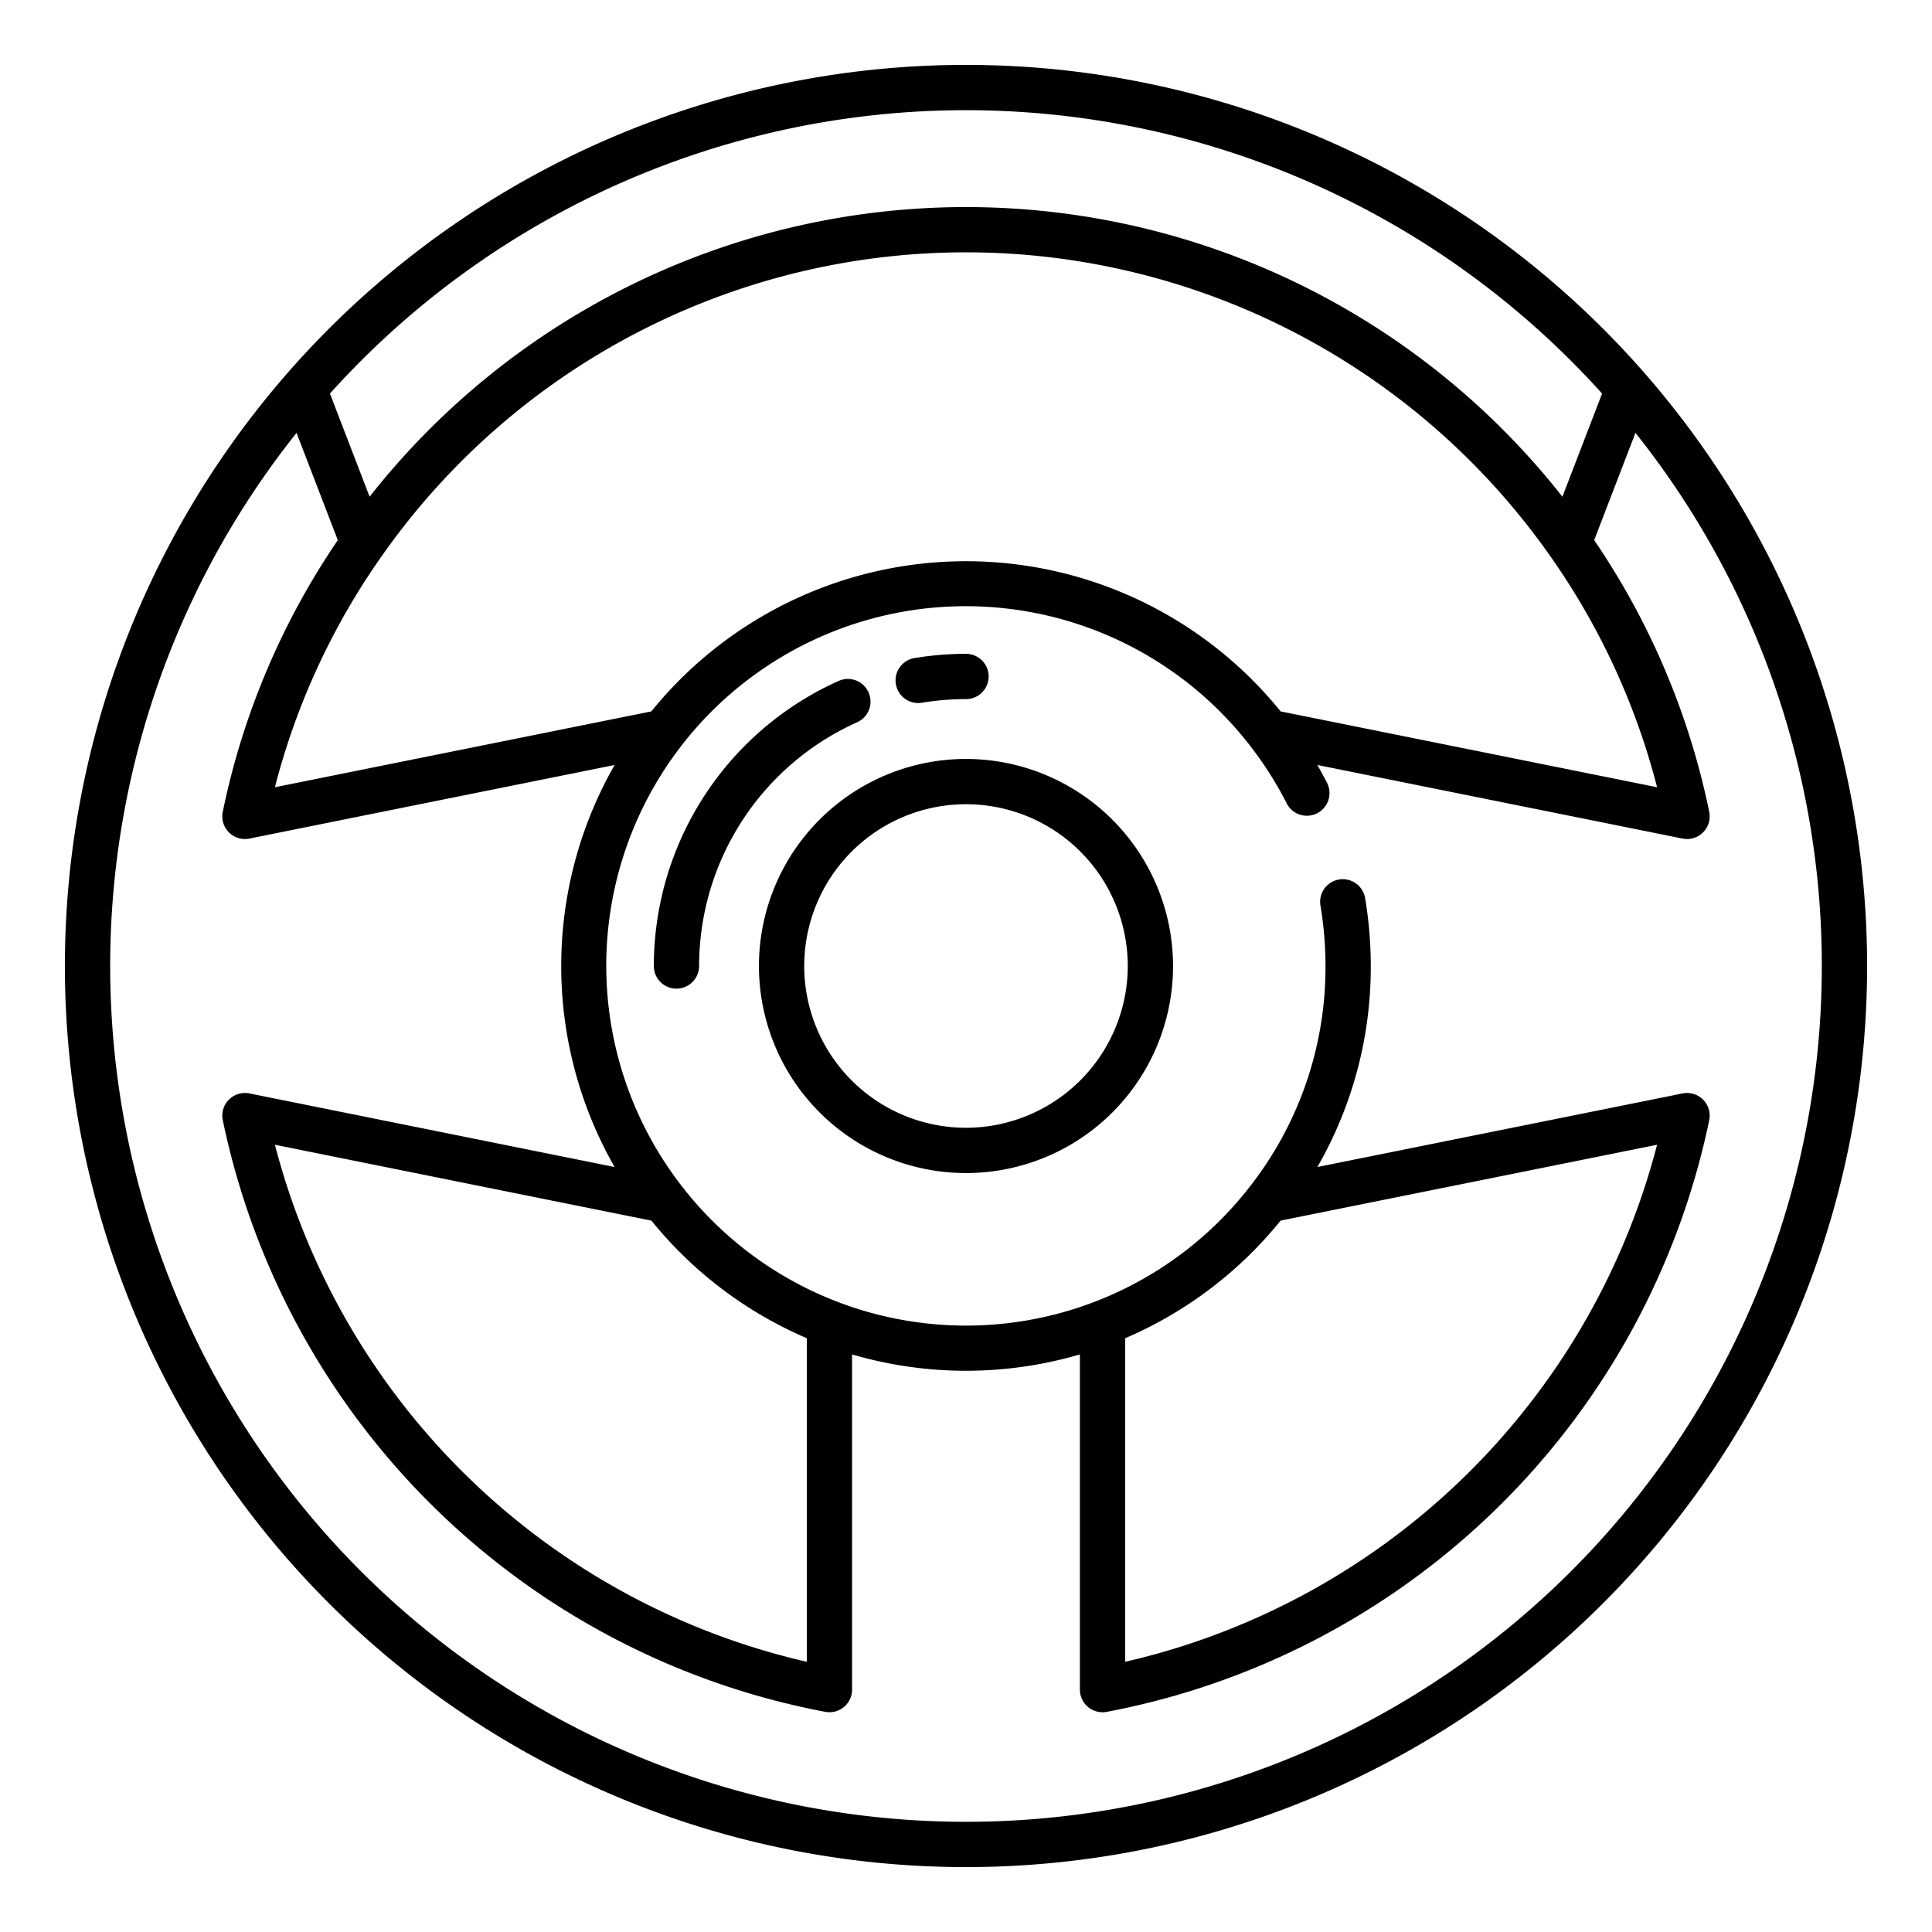<?xml version="1.0"?>
<svg xmlns="http://www.w3.org/2000/svg" id="Layer_1" data-name="Layer 1" viewBox="0 0 512 512" width="512" height="512"><path d="M256,201.13A54.87,54.87,0,1,0,310.87,256,54.932,54.932,0,0,0,256,201.13Zm0,97.74A42.87,42.87,0,1,1,298.87,256,42.918,42.918,0,0,1,256,298.87Z"/><path d="M243.333,186.311a6,6,0,0,0,.984-.081A71.944,71.944,0,0,1,256,185.27a6,6,0,0,0,0-12,84.02,84.02,0,0,0-13.638,1.12,6,6,0,0,0,.971,11.921Z"/><path d="M227.149,191.408a6,6,0,1,0-4.9-10.955A82.856,82.856,0,0,0,173.27,256a6,6,0,0,0,12,0A70.841,70.841,0,0,1,227.149,191.408Z"/><path d="M436.062,99.146A238.8,238.8,0,1,0,494.8,256,238.864,238.864,0,0,0,436.062,99.146ZM256,29.2a226.842,226.842,0,0,1,168.568,75.1l-10.515,27.333a201.1,201.1,0,0,0-316.1,0L87.437,104.3A226.8,226.8,0,0,1,256,29.2ZM439.145,208.628l-99.767-20.1a107.248,107.248,0,0,0-166.763,0l-99.76,20.1a187.28,187.28,0,0,1,28.3-61.249,189.155,189.155,0,0,1,309.682,0A187.3,187.3,0,0,1,439.145,208.628ZM482.8,256A226.8,226.8,0,0,1,95.629,416.371,226.793,226.793,0,0,1,78.585,114.716L89.52,143.144a199.064,199.064,0,0,0-30.486,71.993,6,6,0,0,0,7.061,7.095l96.782-19.5a107.36,107.36,0,0,0,0,106.542L66.1,289.768a6,6,0,0,0-7.062,7.094A201.312,201.312,0,0,0,218.7,453.657a6,6,0,0,0,7.106-5.9V358.937a107.364,107.364,0,0,0,60.38,0V447.76a6,6,0,0,0,7.106,5.9,201.312,201.312,0,0,0,159.67-156.795,6,6,0,0,0-7.061-7.094l-96.782,19.5A106.175,106.175,0,0,0,363.27,256a108.316,108.316,0,0,0-1.5-17.974,6,6,0,1,0-11.832,2A96.391,96.391,0,0,1,351.27,256a94.318,94.318,0,0,1-19.952,58.343,95.23,95.23,0,0,1-150.629.007A95.269,95.269,0,1,1,331.452,197.838a95.532,95.532,0,0,1,9.592,15.178,6,6,0,0,0,10.7-5.425c-.832-1.643-1.718-3.262-2.637-4.863l96.794,19.5a6,6,0,0,0,7.062-7.095,199.064,199.064,0,0,0-30.486-71.993l10.938-28.429A226.686,226.686,0,0,1,482.8,256ZM172.636,323.482a107.261,107.261,0,0,0,41.174,31.157v85.75A189.415,189.415,0,0,1,72.856,303.372ZM298.19,440.389V354.645a107.356,107.356,0,0,0,41.184-31.172l99.77-20.1A189.415,189.415,0,0,1,298.19,440.389Z"/></svg>
